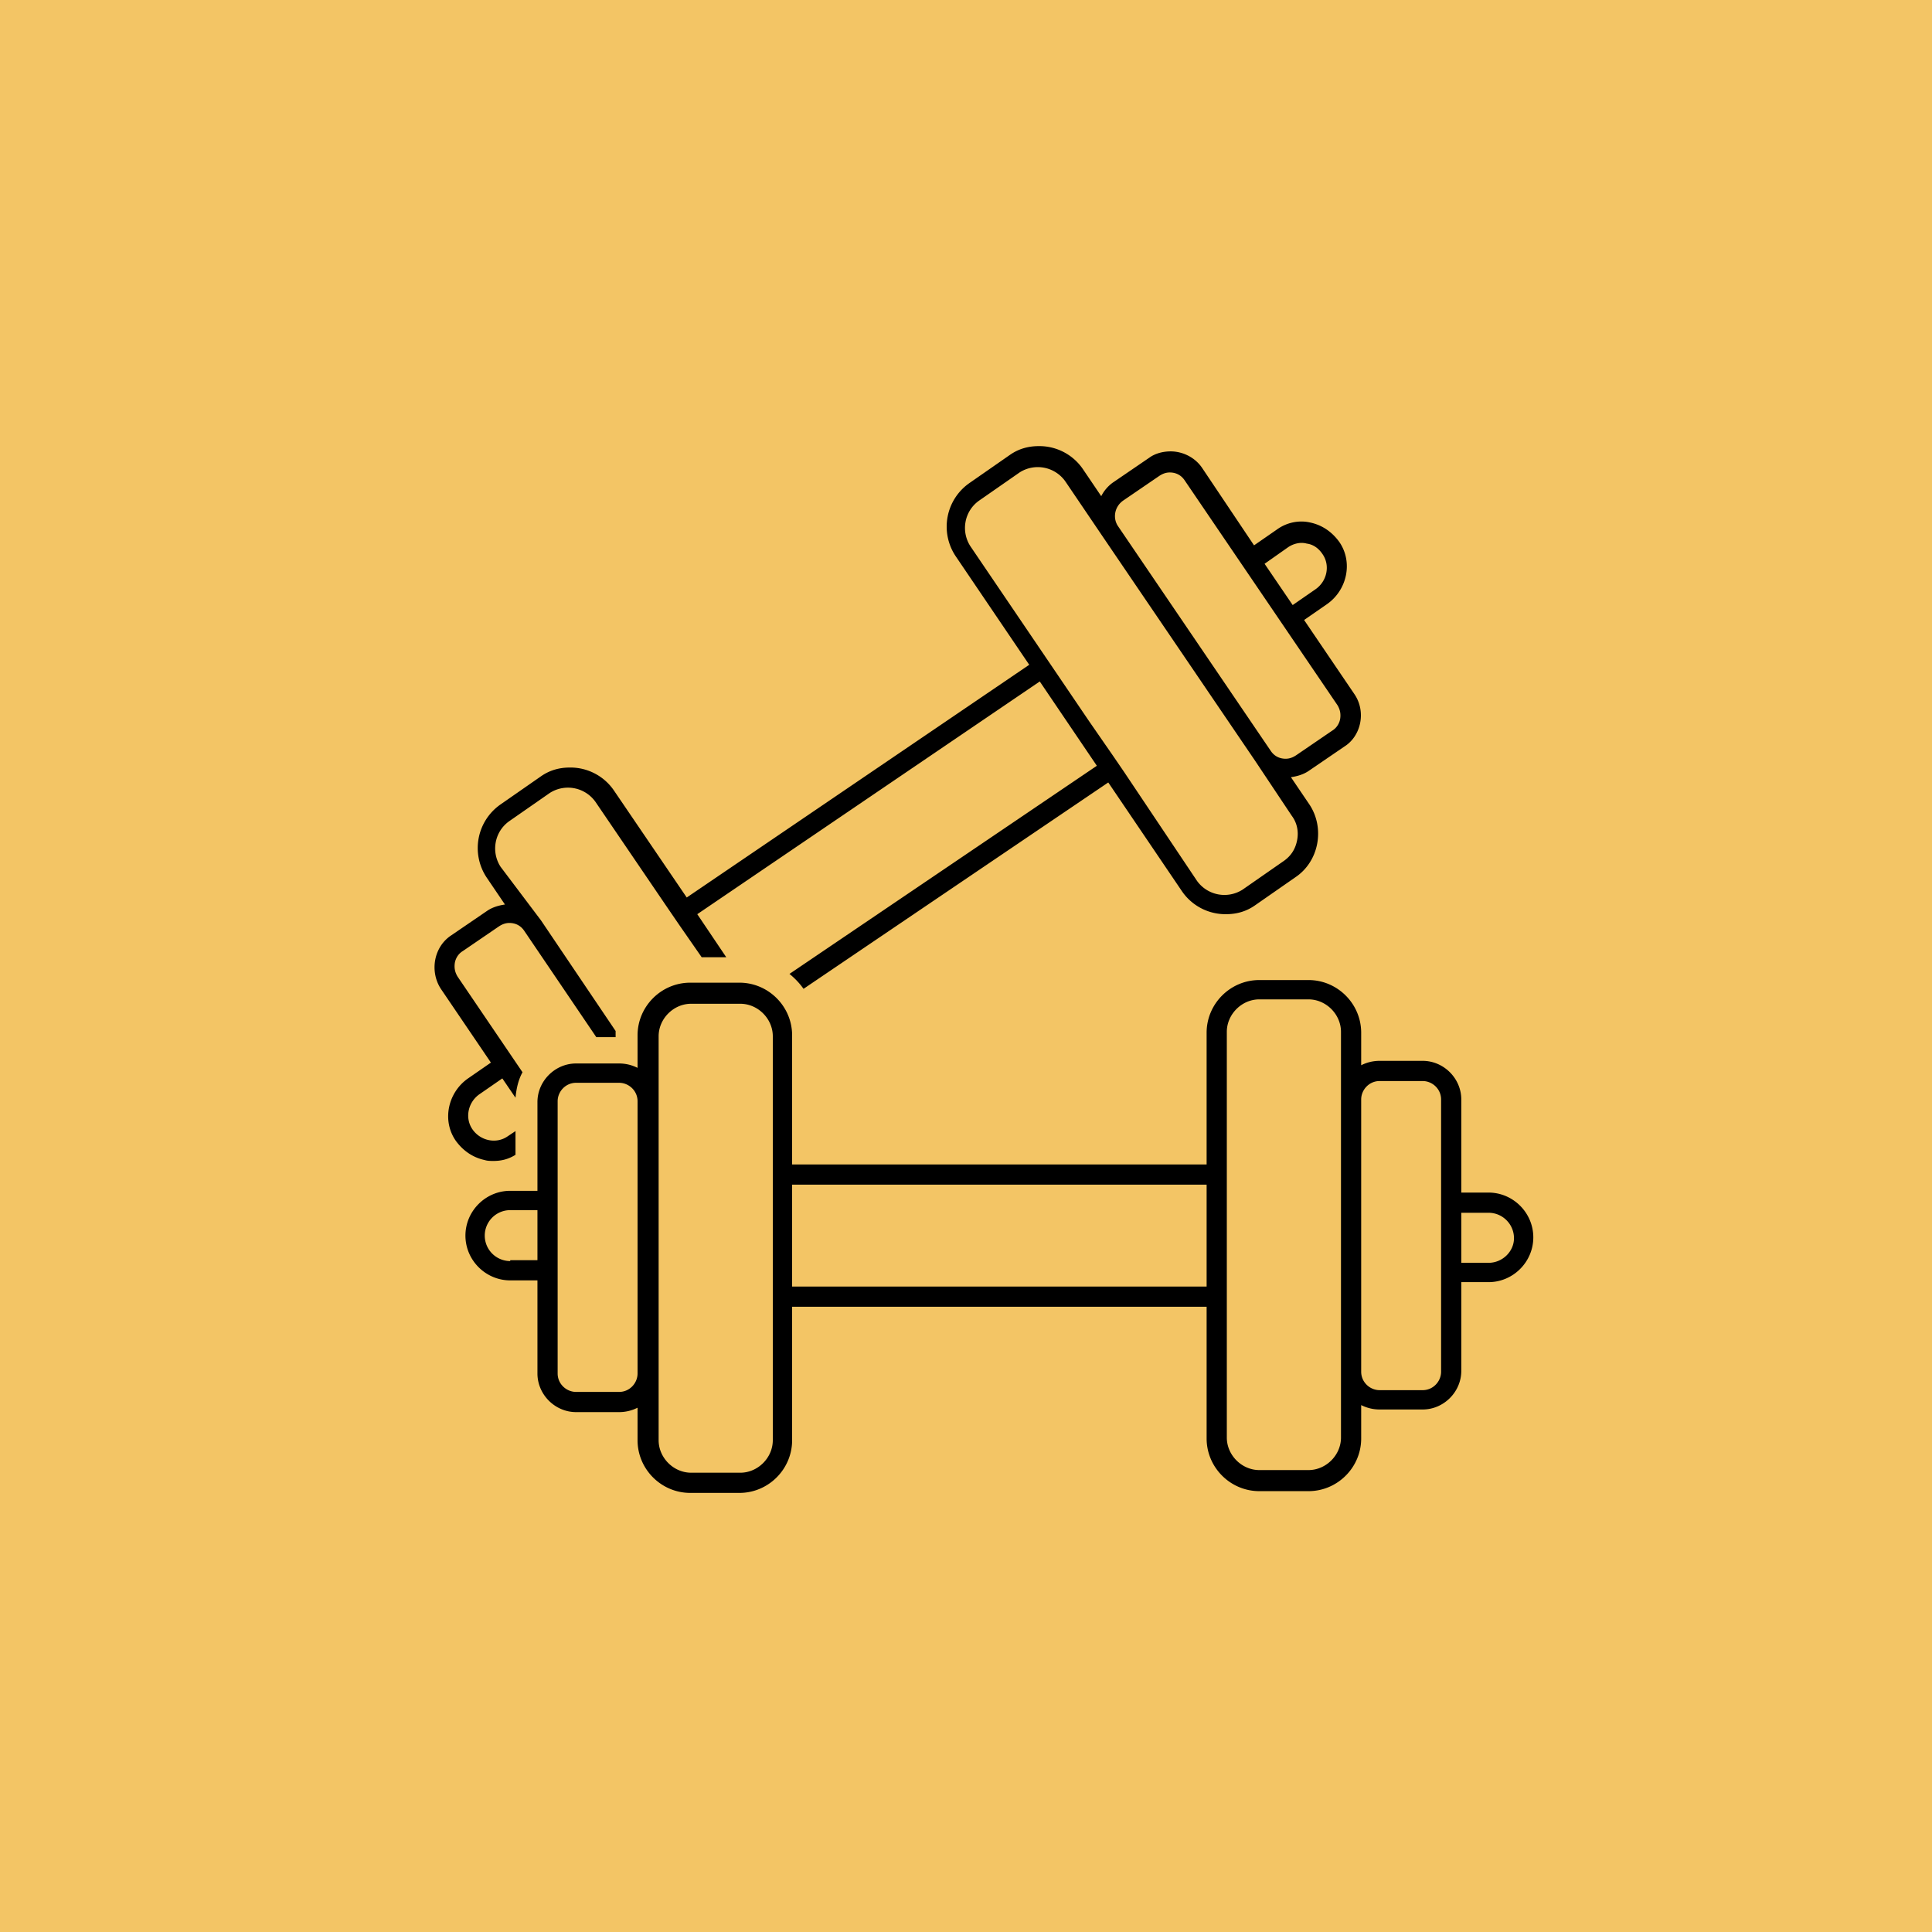 <svg width="220" height="220" xmlns="http://www.w3.org/2000/svg">
  <path fill="#f3c565" d="M-497-7h973v234h-973z"/>
  <path d="M169.5 135.8h-3.1v-10.6c0-2.4-2-4.4-4.4-4.4h-4.9c-.8 0-1.5.2-2.1.5v-3.7c0-3.3-2.7-6-6-6h-5.6c-3.3 0-6 2.7-6 6v15H90.2v-14.7c0-3.3-2.7-6-6-6h-5.6c-3.3 0-6 2.7-6 6v3.7c-.6-.3-1.3-.5-2.1-.5h-4.9c-2.4 0-4.4 2-4.4 4.4v10.1h-3.1c-2.8 0-5.1 2.3-5.1 5.1s2.3 5.1 5.1 5.1h3.1v10.6c0 2.4 2 4.4 4.4 4.4h4.9c.8 0 1.5-.2 2.1-.5v3.7c0 3.3 2.7 6 6 6h5.6c3.3 0 6-2.7 6-6v-15.2h47.2v15c0 3.3 2.7 6 6 6h5.6c3.3 0 6-2.7 6-6V160c.6.3 1.3.5 2.1.5h4.9c2.4 0 4.4-2 4.4-4.4V146h3.1c2.8 0 5.1-2.3 5.1-5.1s-2.3-5.1-5.1-5.1zm-111.4 7.8a2.9 2.9 0 0 1 0-5.8h3.1v5.7h-3.1zm14.5 12.8c0 1.1-.9 2.1-2.1 2.1h-4.9c-1.1 0-2.1-.9-2.1-2.1v-31c0-1.1.9-2.1 2.1-2.1h4.9c1.1 0 2.1.9 2.1 2.1v31zM88 132.6V164c0 2-1.7 3.7-3.7 3.7h-5.6c-2 0-3.7-1.7-3.7-3.7v-46c0-2 1.7-3.7 3.7-3.7h5.6c2 0 3.7 1.7 3.7 3.7v14.6zm49.4 13.9H90.2v-11.6h47.2v11.6zm15.3-21.3v38.5c0 2-1.7 3.7-3.7 3.7h-5.6c-2 0-3.7-1.7-3.7-3.7v-46.2c0-2 1.7-3.7 3.7-3.7h5.6c2 0 3.7 1.7 3.7 3.7v7.7zm11.4 31c0 1.1-.9 2.1-2.1 2.1h-4.9c-1.1 0-2.1-.9-2.1-2.1v-31c0-1.1.9-2.1 2.1-2.1h4.9c1.1 0 2.1.9 2.1 2.1v31zm5.4-12.4h-3.1v-5.7h3.1c1.6 0 2.9 1.3 2.9 2.9 0 1.5-1.3 2.8-2.9 2.8zM154.2 79l-5.7-8.4 2.6-1.8c2.3-1.6 3-4.8 1.4-7.1-.8-1.1-1.9-1.9-3.3-2.2-1.3-.3-2.7 0-3.8.8l-2.6 1.8-5.9-8.8c-.8-1.2-2.2-1.9-3.6-1.9-.8 0-1.7.2-2.4.7l-4.1 2.8c-.6.4-1.1 1-1.4 1.6l-2.1-3.1a6 6 0 0 0-5-2.6c-1.2 0-2.3.3-3.3 1l-4.6 3.2a6.05 6.05 0 0 0-1.6 8.3l8.4 12.4-39 26.5L69.9 90a6 6 0 0 0-5-2.6c-1.2 0-2.3.3-3.3 1L57 91.6a6.05 6.05 0 0 0-1.6 8.3l2.1 3.1c-.7.1-1.4.3-2 .7l-4.1 2.8c-2 1.3-2.5 4.1-1.2 6.1l5.7 8.4-2.6 1.8c-2.3 1.6-3 4.8-1.4 7.1.8 1.1 1.9 1.9 3.3 2.2.3.1.7.1 1 .1.9 0 1.7-.2 2.5-.7v-2.7l-.9.6c-1.3.9-3.1.5-4-.8-.9-1.3-.5-3.1.8-4l2.6-1.8 1.5 2.2c.1-1 .3-2 .8-2.9l-7.4-10.9c-.3-.5-.4-1-.3-1.6.1-.5.4-1 .9-1.3l4.1-2.8c.3-.2.7-.4 1.2-.4.7 0 1.3.3 1.7.9l8.2 12.1h2.2v-.7l-8.5-12.6-4.6-6.1c-1.1-1.7-.7-4 1-5.2l4.6-3.2a3.84 3.84 0 0 1 5.2 1l8.3 12.2 1.3 1.9 2.5 3.6h2.8l-3.3-4.9 39-26.5 6.5 9.6-35 23.7c.6.5 1.1 1 1.6 1.7l34.7-23.5 8.4 12.4a6 6 0 0 0 5 2.6c1.2 0 2.3-.3 3.3-1l4.6-3.2c2.7-1.8 3.4-5.6 1.6-8.3l-2.1-3.1c.7-.1 1.4-.3 2-.7l4.1-2.8c1.9-1.2 2.5-4 1.1-6zm-7.5-16.7c.6-.4 1.4-.6 2.1-.4.8.1 1.4.6 1.8 1.2.9 1.3.5 3.1-.8 4l-2.6 1.8-3.2-4.7 2.7-1.9zm.4 30.6c.6.8.8 1.8.6 2.8-.2 1-.7 1.8-1.6 2.4l-4.6 3.2a3.84 3.84 0 0 1-5.2-1L128 87.9l-1.3-1.9-2.7-3.9-13.5-19.9c-1.1-1.7-.7-4 1-5.2l4.6-3.2a3.84 3.84 0 0 1 5.2 1l4.2 6.2 17.4 25.6 4.2 6.3zm5.5-11c-.1.5-.4 1-.9 1.3l-4.1 2.8c-.3.2-.7.4-1.2.4-.7 0-1.3-.3-1.7-.9l-17.4-25.6c-.6-.9-.4-2.2.6-2.9l4.1-2.8c.3-.2.7-.4 1.2-.4.7 0 1.3.3 1.7.9l17.4 25.6c.3.5.4 1 .3 1.6z"/>
</svg>